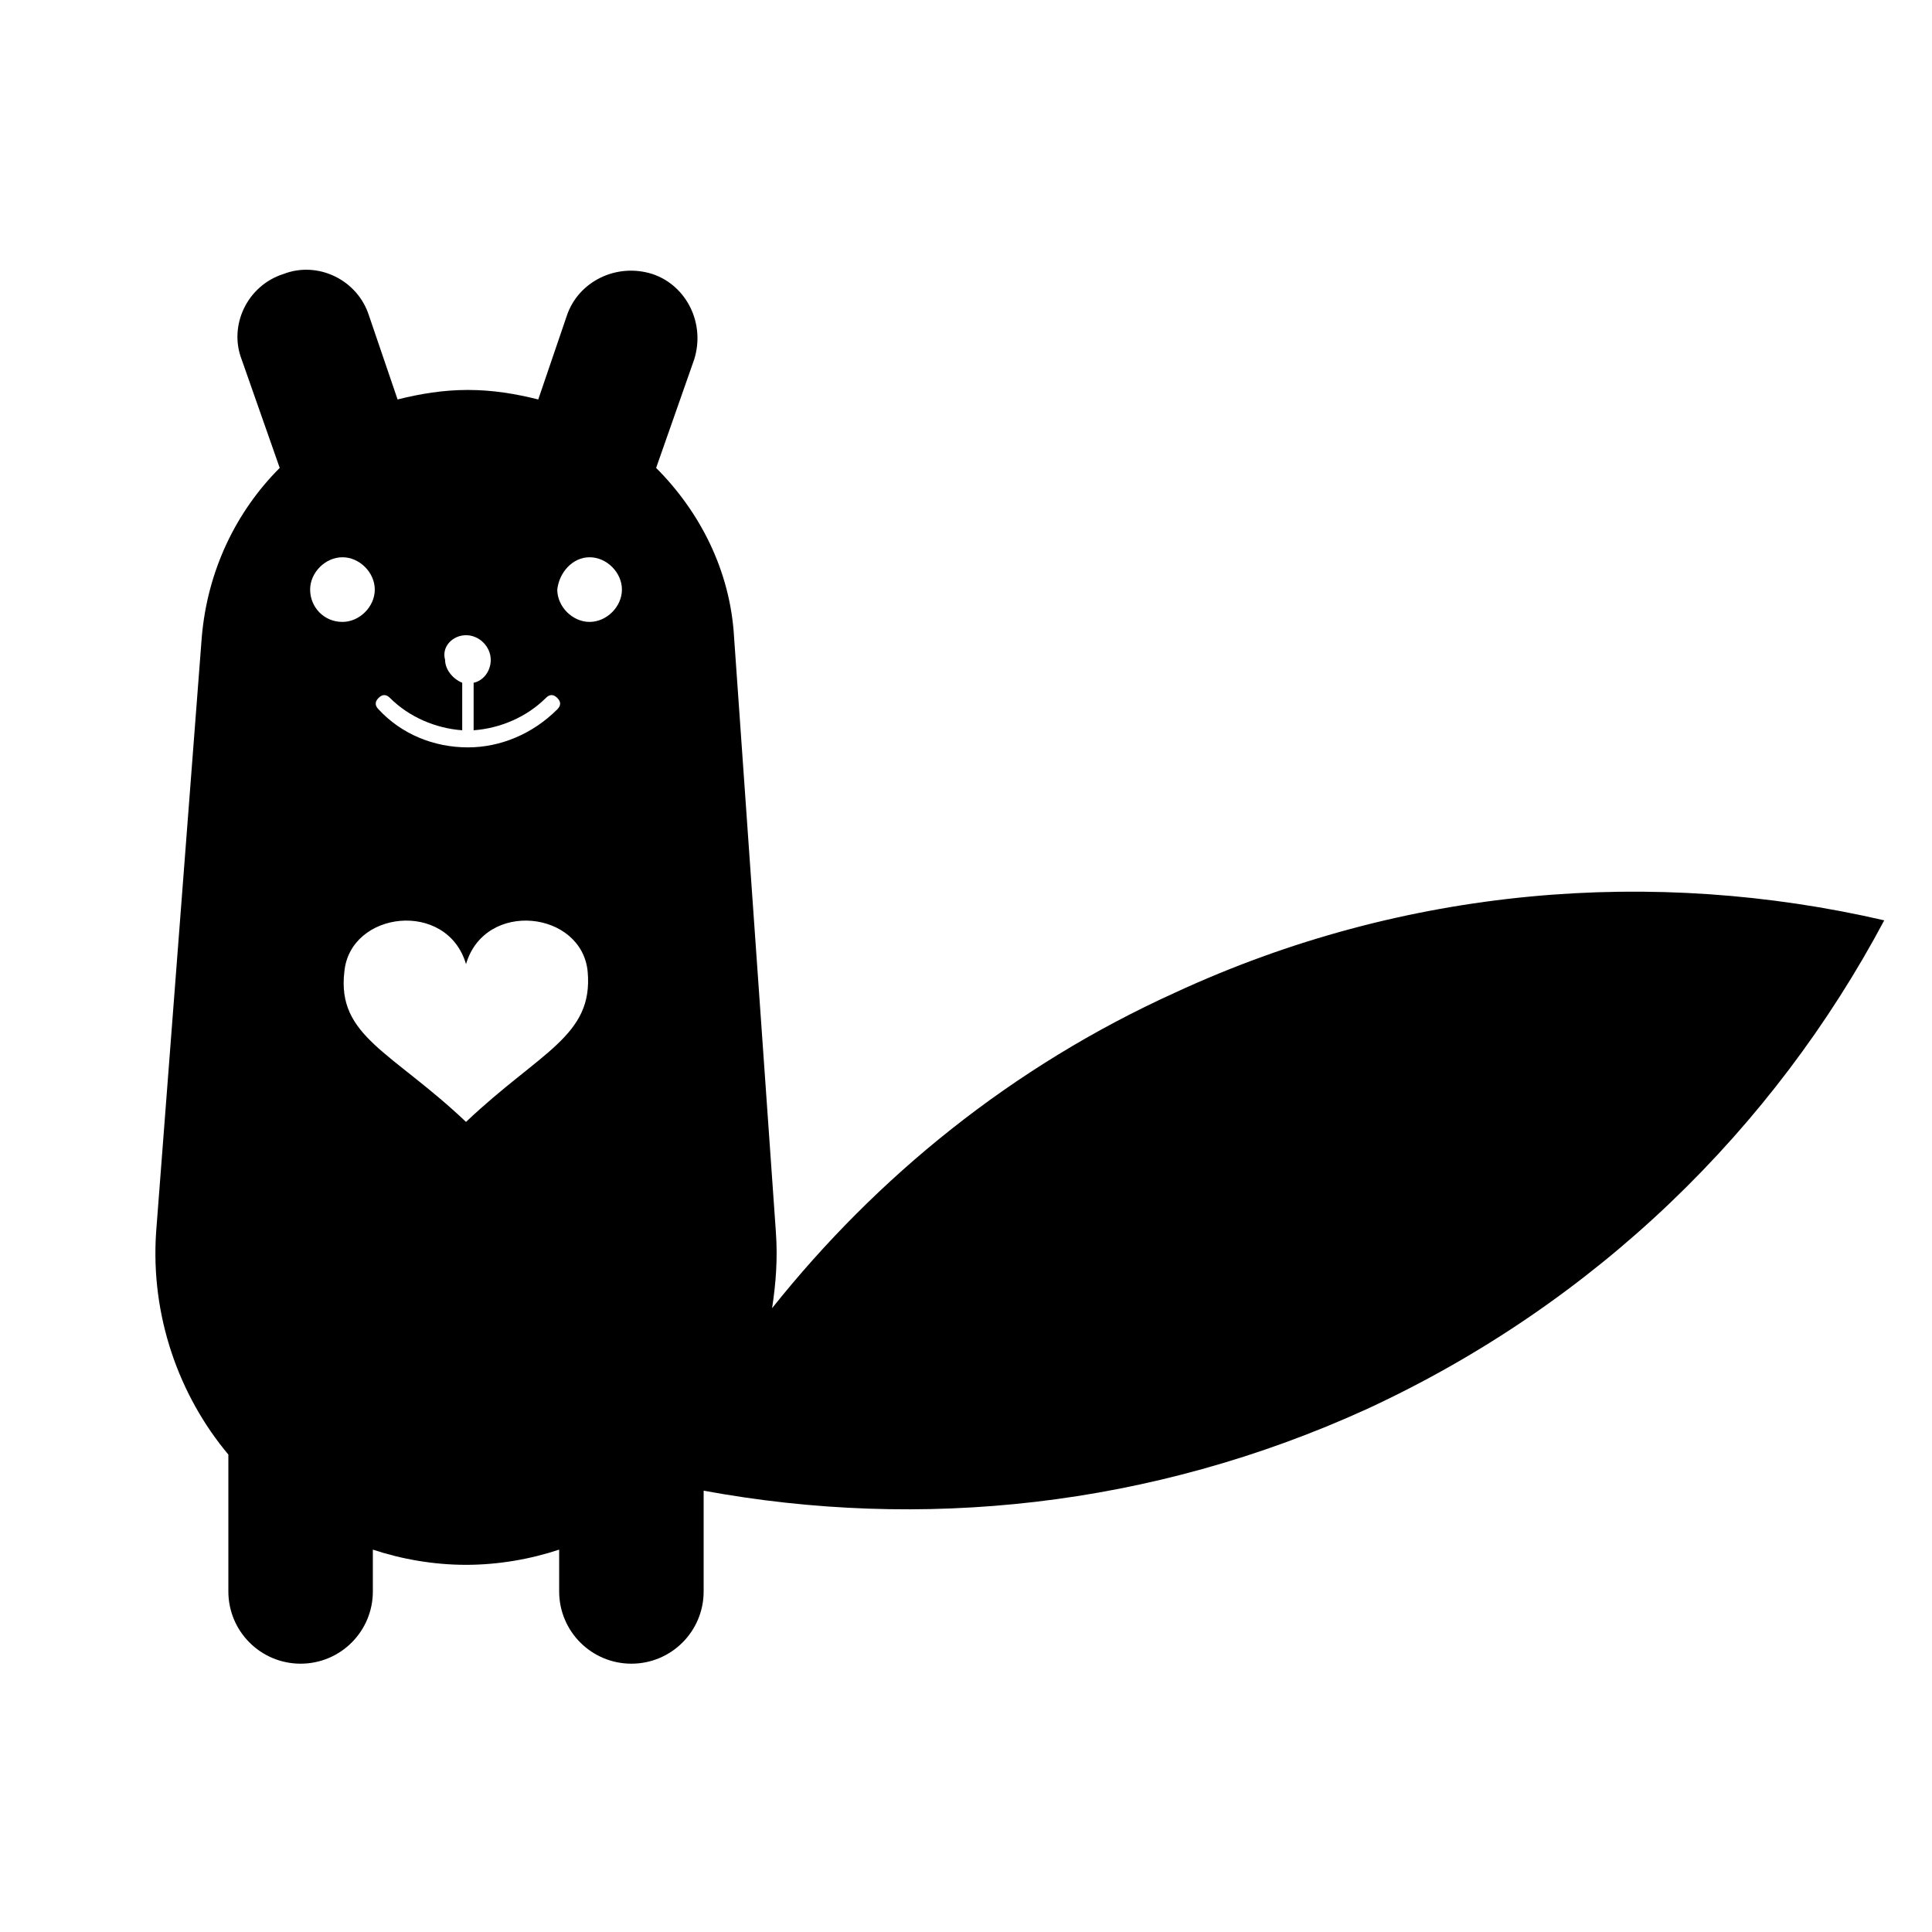 <?xml version="1.0" encoding="UTF-8"?>
<!-- Uploaded to: ICON Repo, www.iconrepo.com, Generator: ICON Repo Mixer Tools -->
<svg fill="#000000" width="800px" height="800px" version="1.1" viewBox="144 144 512 512" xmlns="http://www.w3.org/2000/svg">
 <path d="m455.42 407.05c-43.328 19.648-79.098 48.871-106.81 83.633 1.008-6.551 1.512-13.098 1.008-20.152l-11.082-157.69c-1.008-17.633-9.07-33.25-20.656-44.84l10.078-28.719c3.023-9.574-2.016-19.648-11.082-22.672-9.574-3.023-19.648 2.016-22.672 11.082l-7.559 22.168c-6.047-1.512-12.09-2.519-18.641-2.519-6.551 0-12.594 1.008-18.641 2.519l-7.559-22.168c-3.023-9.574-13.602-14.609-22.672-11.082-9.574 3.023-14.609 13.602-11.082 22.672l10.078 28.719c-11.586 11.586-19.145 27.207-20.656 44.84l-12.098 157.69c-1.512 22.168 6.047 43.328 19.145 58.945v36.273c0 10.578 8.566 19.145 19.145 19.145 10.578 0 19.145-8.566 19.145-19.145v-11.082c7.559 2.519 16.121 4.031 24.688 4.031s17.129-1.512 24.688-4.031v11.082c0 10.578 8.566 19.145 19.145 19.145s19.145-8.566 19.145-19.145v-26.703c57.434 10.578 118.39 4.535 175.83-21.664 60.961-28.215 107.82-74.562 137.04-129.48-60.957-14.102-126.96-9.062-187.92 19.148zm-155.17-115.37c4.535 0 8.566 4.031 8.566 8.566s-4.031 8.566-8.566 8.566-8.566-4.031-8.566-8.566c0.504-4.535 4.031-8.566 8.566-8.566zm-32.75 20.656c3.527 0 6.551 3.023 6.551 6.551 0 3.023-2.016 5.543-4.535 6.047v12.594c7.055-0.504 14.105-3.527 19.145-8.566 1.008-1.008 2.016-1.008 3.023 0 1.008 1.008 1.008 2.016 0 3.023-6.551 6.551-15.113 10.078-23.68 10.078-9.07 0-17.633-3.527-23.68-10.078-1.008-1.008-1.008-2.016 0-3.023 1.008-1.008 2.016-1.008 3.023 0 5.039 5.039 12.09 8.062 19.145 8.566v-12.594c-2.519-1.008-4.535-3.527-4.535-6.047-1.008-3.527 2.016-6.551 5.543-6.551zm-41.312-12.09c0-4.535 4.031-8.566 8.566-8.566s8.566 4.031 8.566 8.566-4.031 8.566-8.566 8.566c-5.039-0.004-8.566-4.035-8.566-8.566zm41.312 141.07c-19.648-18.641-34.258-22.672-32.242-39.801 1.512-16.121 27.207-19.145 32.242-2.016 5.039-17.129 30.73-14.105 32.242 2.016 1.512 17.129-12.594 21.16-32.242 39.801z"/>
</svg>